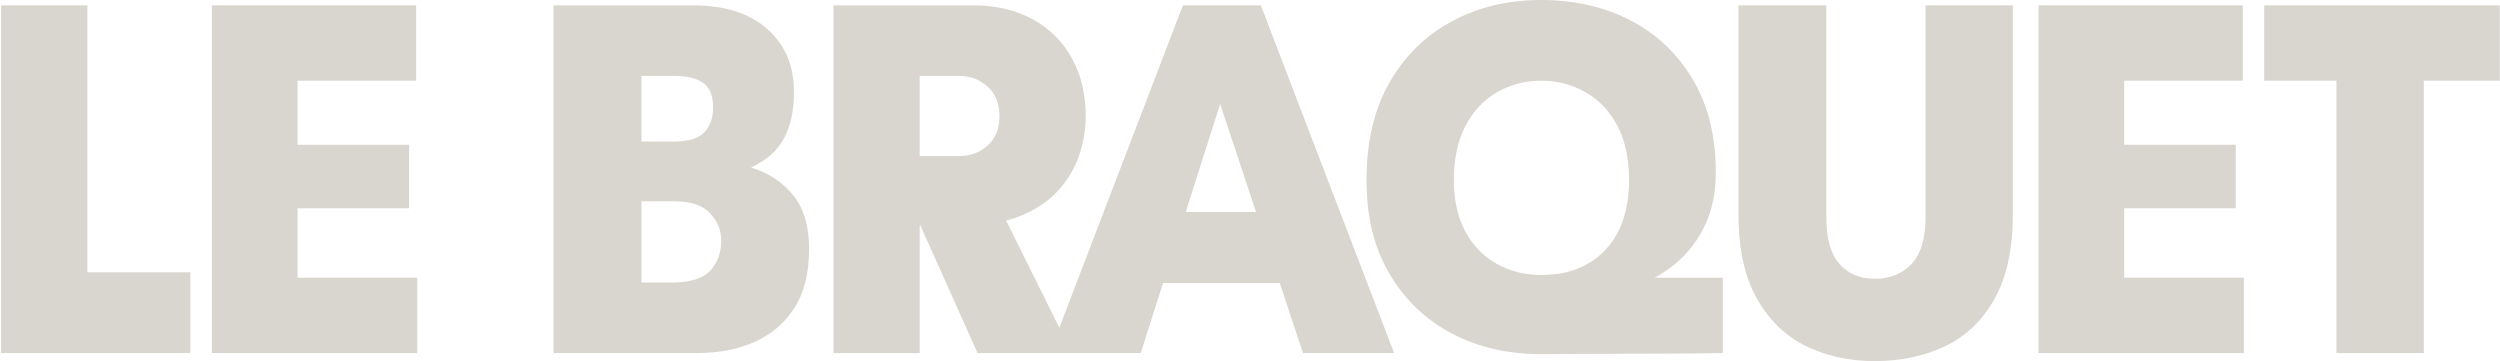 <svg xmlns="http://www.w3.org/2000/svg" fill="none" viewBox="0 0 180 26" height="26" width="180">
<path fill="#D9D6CF" d="M6.29 0.386H0.081V25.419H13.702V19.606H6.29V0.386Z"></path>
<path fill="#D9D6CF" d="M21.426 14.995H29.459V10.422H21.426V5.811H29.963V0.386H15.255V25.419H30.041V19.994H21.426V14.995Z"></path>
<path fill="#D9D6CF" d="M54.276 12.127C54.209 12.105 54.142 12.086 54.075 12.066C54.524 11.854 54.941 11.596 55.324 11.295C56.552 10.326 57.166 8.77 57.166 6.625C57.166 4.714 56.513 3.191 55.207 2.054C53.9 0.917 52.082 0.362 49.754 0.387H39.858V25.419H50.22C51.746 25.419 53.112 25.154 54.315 24.625C55.519 24.095 56.475 23.281 57.187 22.184C57.899 21.086 58.255 19.672 58.255 17.941C58.255 16.314 57.887 15.035 57.148 14.105C56.411 13.176 55.454 12.516 54.276 12.129V12.127ZM50.648 5.985C51.113 6.335 51.346 6.91 51.346 7.71C51.346 8.46 51.138 9.06 50.725 9.511C50.311 9.963 49.573 10.19 48.513 10.19H46.184V5.462H48.513C49.47 5.462 50.181 5.637 50.648 5.985ZM51.172 19.45C50.667 20.019 49.781 20.317 48.514 20.341H46.185V14.49H48.514C49.729 14.49 50.603 14.78 51.133 15.362C51.663 15.943 51.928 16.596 51.928 17.319C51.928 18.172 51.676 18.881 51.172 19.449V19.45Z"></path>
<path fill="#D9D6CF" d="M85.168 0.382L76.272 23.597L72.445 15.884C72.816 15.789 73.166 15.673 73.495 15.537C74.62 15.072 75.526 14.459 76.211 13.697C76.896 12.935 77.395 12.089 77.706 11.159C78.016 10.229 78.171 9.298 78.171 8.369C78.171 6.767 77.834 5.365 77.162 4.164C76.489 2.963 75.544 2.034 74.328 1.375C73.111 0.716 71.702 0.387 70.098 0.387H60.008V25.419H66.218V16.236H66.268L70.384 25.419H77.176H82.133L83.736 20.381H92.144L93.816 25.419H100.375L90.781 0.383H85.169L85.168 0.382ZM69.051 5.462C69.853 5.462 70.539 5.721 71.108 6.237C71.677 6.754 71.962 7.464 71.962 8.369C71.962 9.273 71.678 9.977 71.108 10.48C70.539 10.985 69.853 11.236 69.051 11.236H66.218V5.462H69.051ZM85.372 15.263L87.85 7.486L90.434 15.263H85.372Z"></path>
<path fill="#D9D6CF" d="M120.626 18.987C121.506 18.264 122.211 17.353 122.742 16.255C123.272 15.157 123.538 13.872 123.538 12.399C123.538 9.817 122.988 7.594 121.889 5.736C120.789 3.875 119.294 2.456 117.406 1.473C115.517 0.491 113.37 0 110.963 0C108.556 0 106.442 0.511 104.54 1.531C102.639 2.552 101.138 4.025 100.039 5.949C98.939 7.874 98.39 10.206 98.39 12.943C98.39 15.681 98.939 17.833 100.039 19.705C101.138 21.578 102.632 23.012 104.521 24.006C106.41 25.002 108.557 25.498 110.964 25.498C112.335 25.498 113.758 25.492 115.233 25.478C116.708 25.465 118.195 25.459 119.696 25.459C121.197 25.459 122.645 25.445 124.043 25.42V19.995H119.136C119.66 19.709 120.158 19.374 120.627 18.989L120.626 18.987ZM107.781 19.006C106.824 18.477 106.066 17.701 105.511 16.68C104.954 15.66 104.677 14.413 104.677 12.941C104.677 11.468 104.954 10.125 105.511 9.066C106.067 8.007 106.824 7.2 107.781 6.645C108.738 6.089 109.799 5.811 110.963 5.811C112.128 5.811 113.195 6.089 114.166 6.645C115.136 7.2 115.899 8.008 116.456 9.066C117.011 10.126 117.29 11.417 117.29 12.941C117.29 15.111 116.72 16.796 115.582 17.998C114.443 19.198 112.904 19.799 110.964 19.799C109.8 19.799 108.739 19.535 107.782 19.005L107.781 19.006Z"></path>
<path fill="#D9D6CF" d="M138.636 15.653C138.636 17.178 138.3 18.295 137.628 19.006C136.954 19.717 136.075 20.071 134.989 20.071C133.902 20.071 133.08 19.717 132.446 19.006C131.813 18.295 131.496 17.179 131.496 15.653V0.386H125.17V15.46C125.17 17.915 125.61 19.923 126.49 21.486C127.369 23.048 128.547 24.192 130.021 24.914C131.496 25.637 133.151 26 134.989 26C136.826 26 138.571 25.637 140.073 24.914C141.573 24.192 142.757 23.048 143.624 21.486C144.491 19.923 144.924 17.915 144.924 15.46V0.386H138.637V15.653H138.636Z"></path>
<path fill="#D9D6CF" d="M152.942 14.995H160.974V10.422H152.942V5.811H161.48V0.386H146.77V25.419H161.557V19.994H152.942V14.995Z"></path>
<path fill="#D9D6CF" d="M179.983 0.386H163.024V5.811H168.224V25.419H174.512V5.811H179.983V0.386Z"></path>
</svg>

